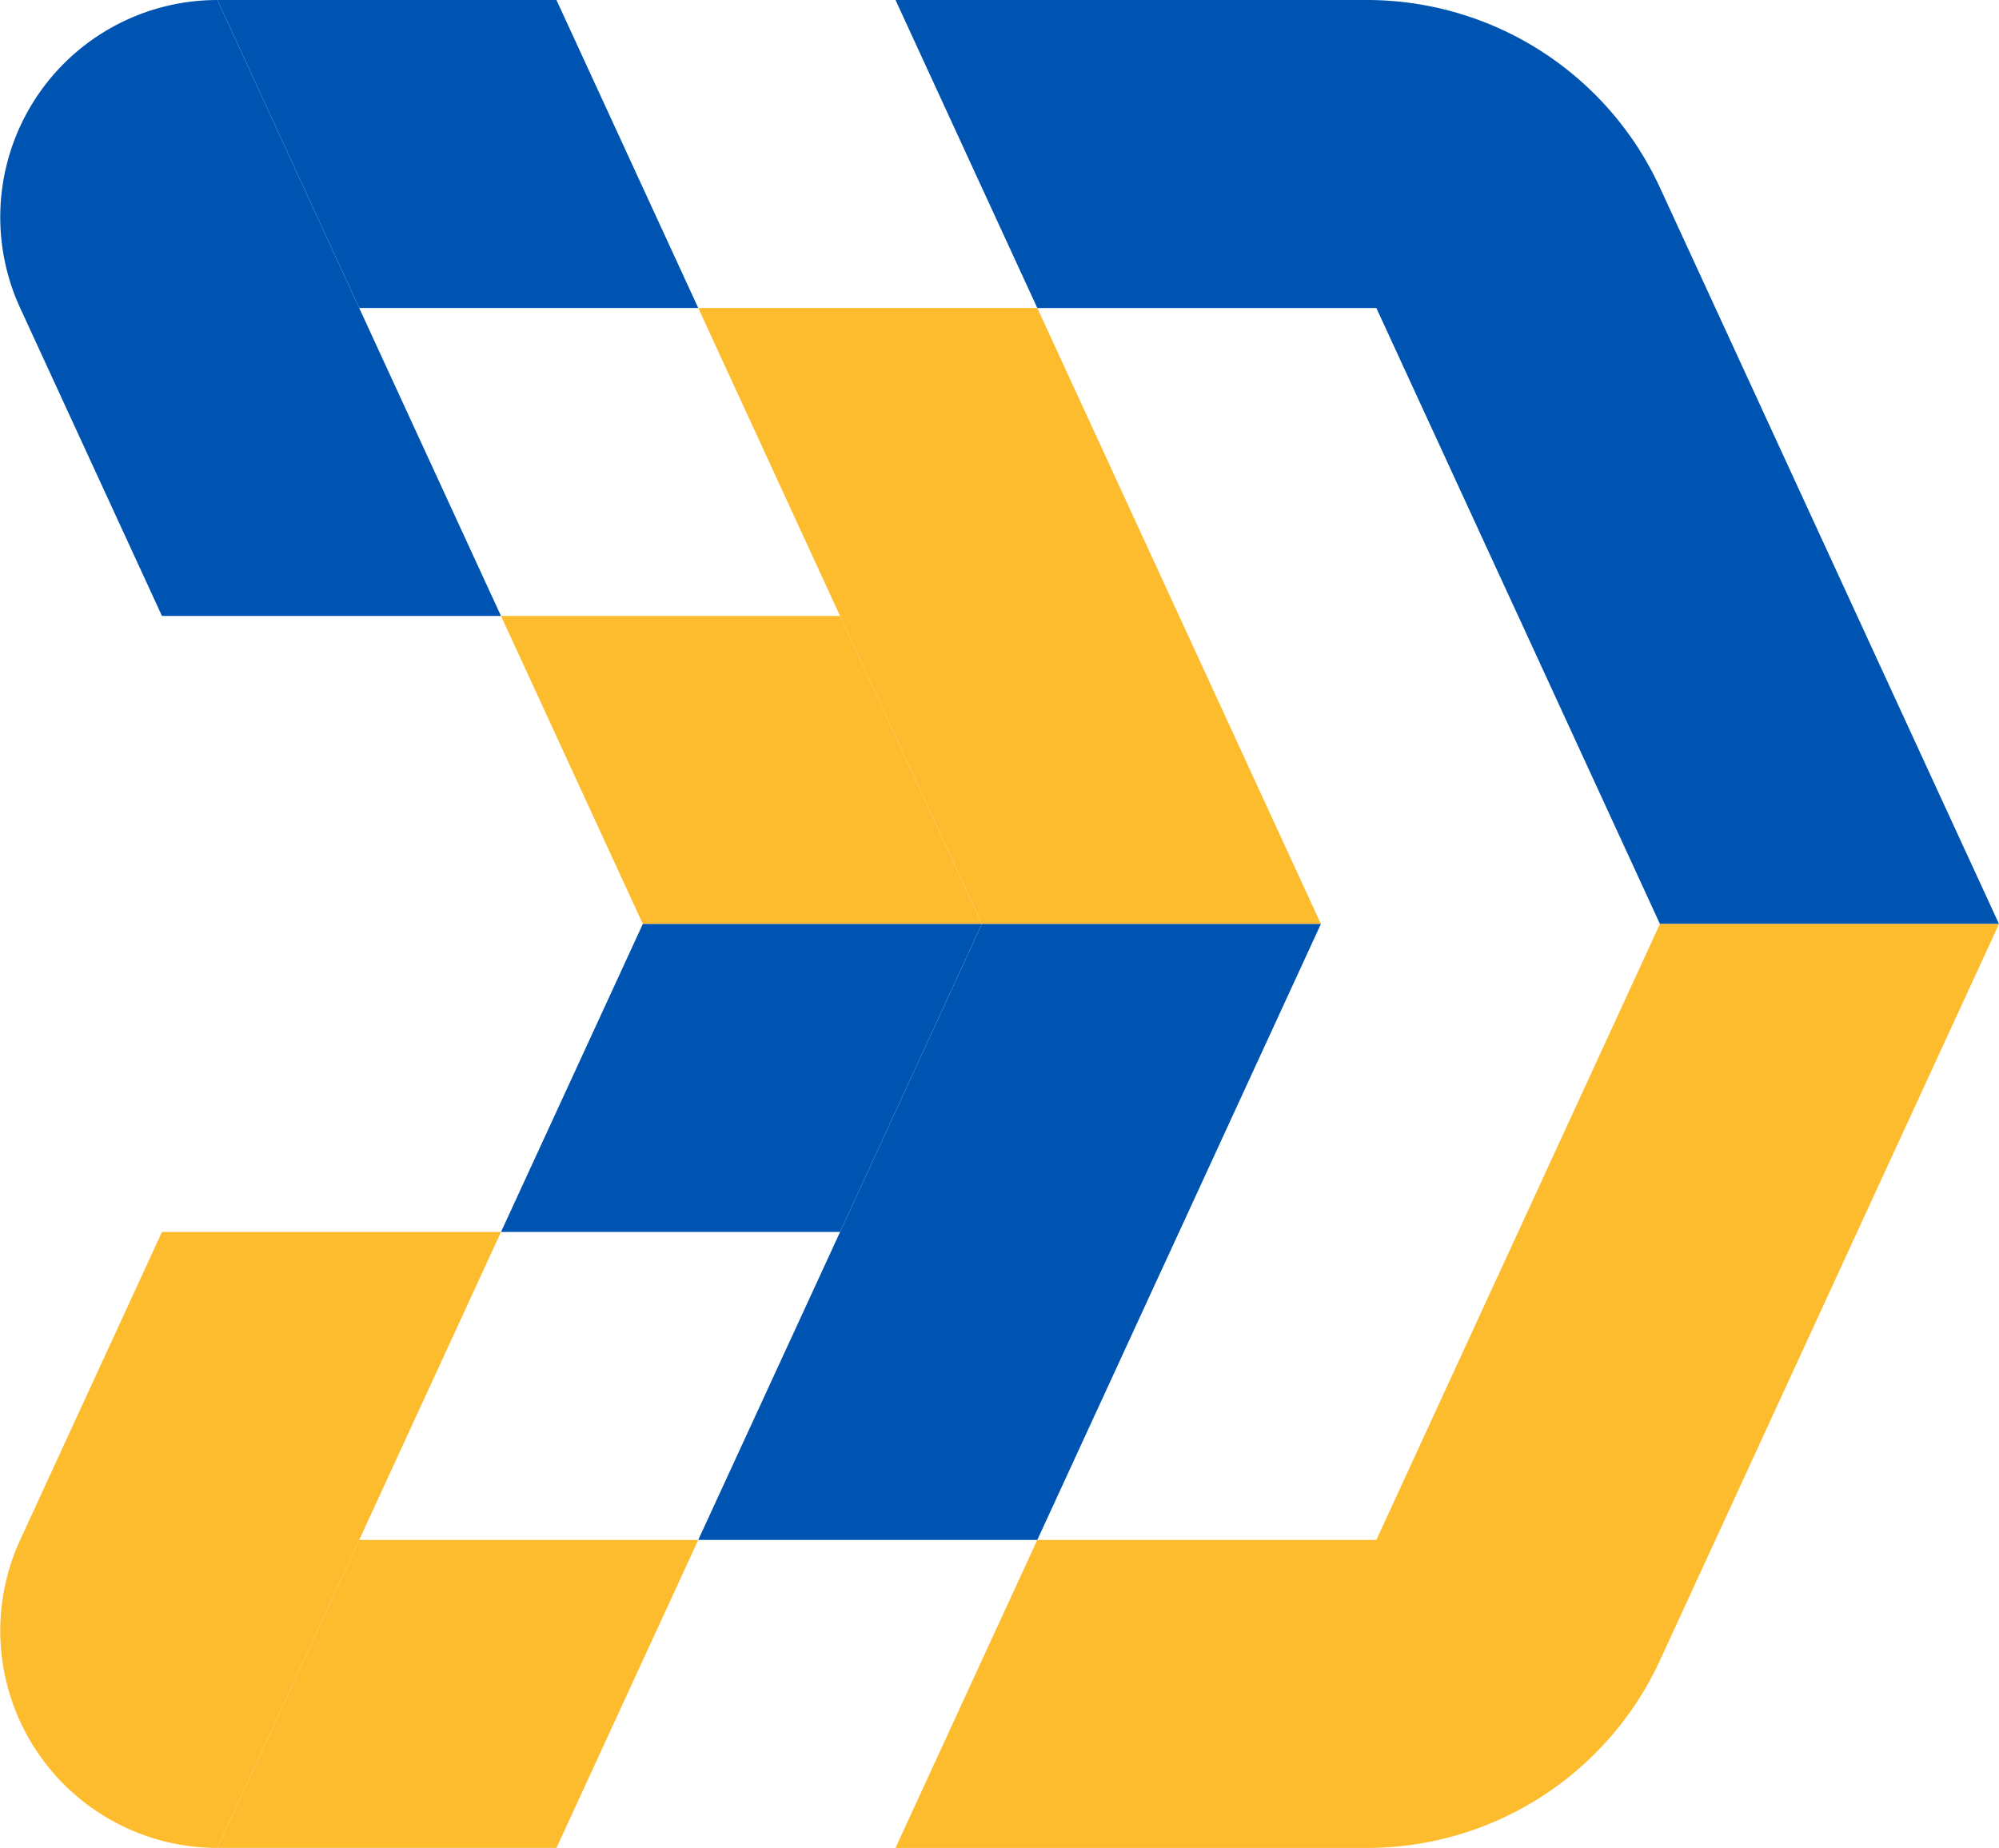 <svg xmlns="http://www.w3.org/2000/svg" viewBox="0 0 254.48 235.232"><defs><style>.cls-1{fill:#0054b1;}.cls-2{fill:#fdbc2e;}</style></defs><g id="&#x421;&#x43B;&#x43E;&#x439;_2" data-name="&#x421;&#x43B;&#x43E;&#x439; 2"><g id="LOGO"><path class="cls-1" d="M254.48,117.616H211.317l-18.047-39.208-3.534-7.663-14.521-31.538h-43.163l-7.061-15.333L114.004,0h60.03a41.083,41.083,0,0,1,37.283,23.883l7.061,15.325,14.521,31.538,3.527,7.663Z"></path><polygon class="cls-1" points="88.89 39.205 45.728 39.205 27.675 0 70.839 0 81.832 23.877 88.89 39.205"></polygon><polygon class="cls-2" points="168.155 117.615 124.994 117.615 106.943 78.41 103.414 70.745 88.89 39.205 132.051 39.205 146.576 70.747 150.104 78.41 168.155 117.615"></polygon><polygon class="cls-2" points="124.99 117.616 81.835 117.616 63.78 78.408 106.943 78.408 124.99 117.616"></polygon><path class="cls-1" d="M63.779,78.41H20.62L2.567,39.205l-.001-.002A27.643,27.643,0,0,1,27.675 0h0l18.053,39.205,14.522,31.542Z"></path><polygon class="cls-2" points="88.89 196.025 81.832 211.354 70.839 235.23 27.678 235.23 45.728 196.025 88.89 196.025"></polygon><path class="cls-2" d="M254.48,117.616l-18.055,39.208-3.527,7.663-14.521,31.538-7.061,15.333a41.05,41.05,0,0,1-37.283,23.875h-60.03l10.986-23.875,7.061-15.333h43.163l14.521-31.538,3.534-7.663,18.047-39.208Z"></path><polygon class="cls-1" points="168.154 117.616 150.106 156.824 146.572 164.486 133.037 193.888 132.051 196.024 88.888 196.024 89.873 193.888 103.416 164.486 106.943 156.824 124.99 117.616 168.154 117.616"></polygon><polygon class="cls-1" points="124.99 117.616 106.943 156.824 63.78 156.824 75.187 132.054 81.835 117.616 124.99 117.616"></polygon><path class="cls-2" d="M63.781,156.82l-3.529,7.663-14.524,31.542-18.051,39.205H27.677a27.644,27.644,0,0,1-25.11-39.205v-0L20.62,156.82Z"></path></g></g></svg>